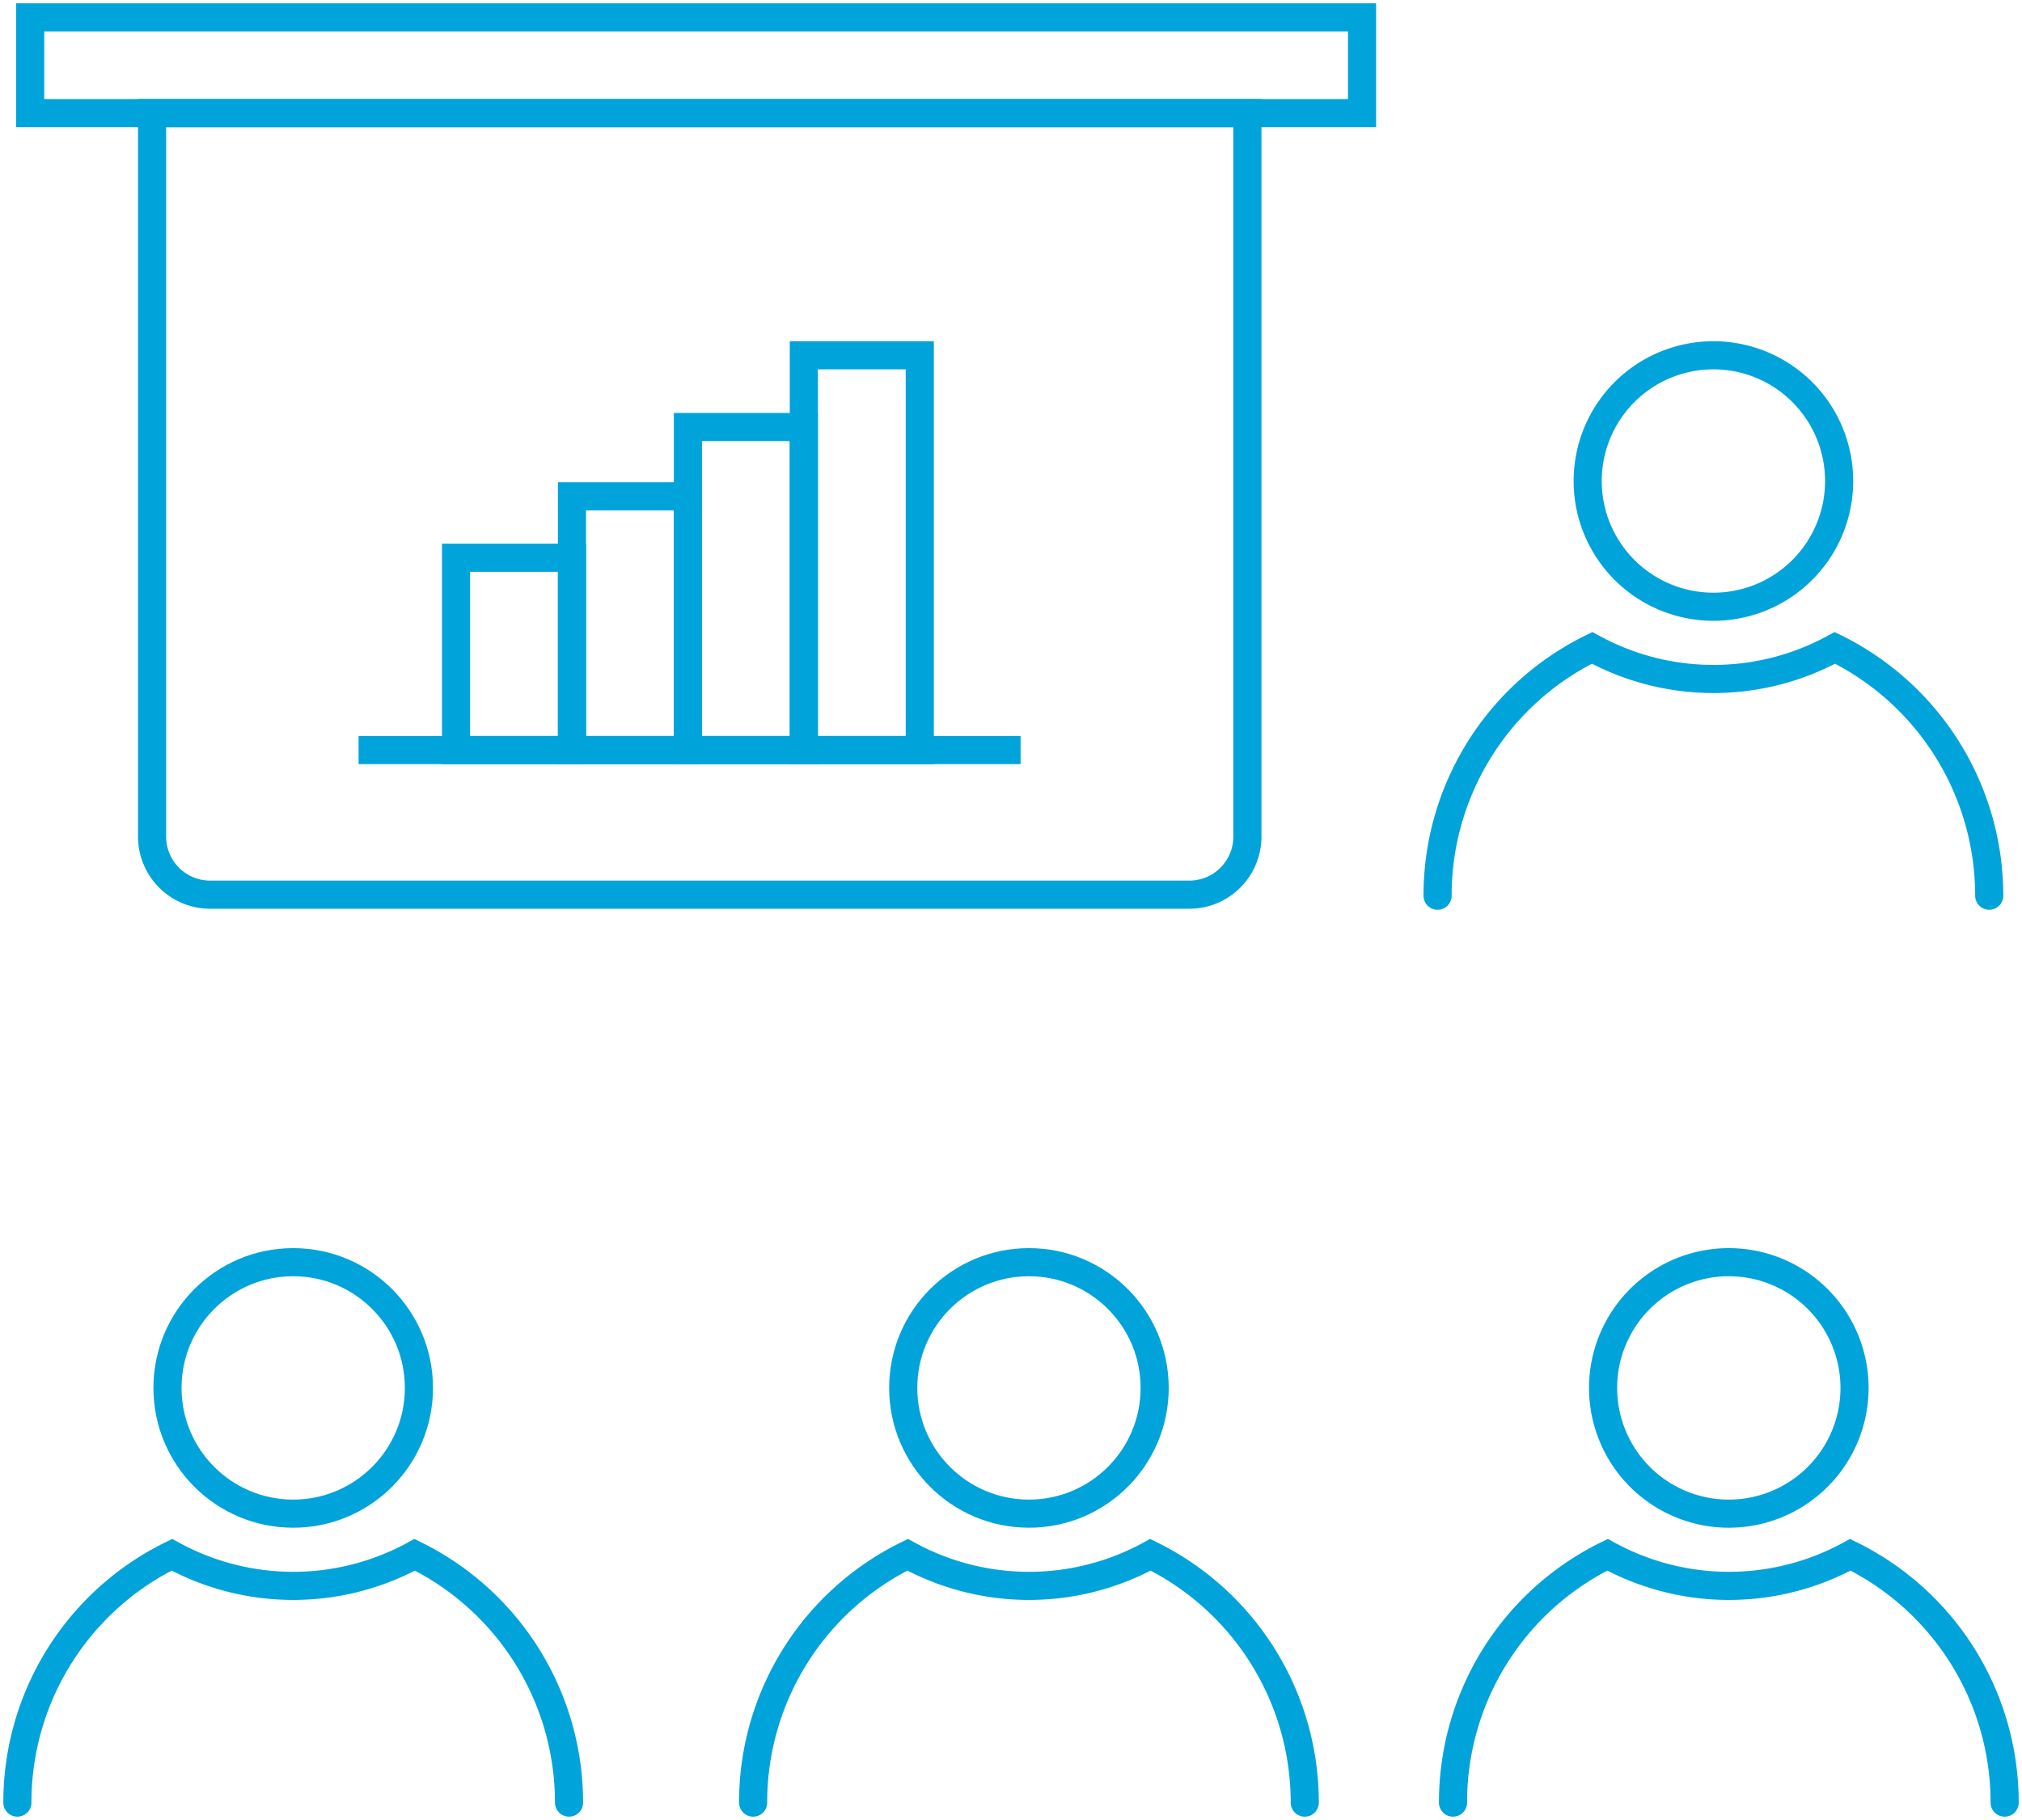 <?xml version="1.0" encoding="UTF-8"?>
<svg xmlns="http://www.w3.org/2000/svg" xmlns:xlink="http://www.w3.org/1999/xlink" id="Gruppe_1336" data-name="Gruppe 1336" width="251.747" height="226.568" viewBox="0 0 251.747 226.568">
  <defs>
    <clipPath id="clip-path">
      <rect id="Rechteck_493" data-name="Rechteck 493" width="251.747" height="226.568" fill="none"></rect>
    </clipPath>
  </defs>
  <g id="Gruppe_1335" data-name="Gruppe 1335" clip-path="url(#clip-path)">
    <path id="Pfad_6416" data-name="Pfad 6416" d="M159.859,51.421a15.653,15.653,0,1,1,15.653,15.653A15.653,15.653,0,0,1,159.859,51.421Z" transform="translate(37.814 8.461)" fill="none" stroke="#00a3da" stroke-width="3.5"></path>
    <path id="Pfad_6417" data-name="Pfad 6417" d="M144.745,96.076a34.309,34.309,0,0,1,19.238-30.851,31.438,31.438,0,0,0,30.229,0,34.356,34.356,0,0,1,19.215,30.851" transform="translate(34.239 15.429)" fill="none" stroke="#00a3da" stroke-linecap="round" stroke-width="3.5"></path>
    <circle id="Ellipse_3" data-name="Ellipse 3" cx="15.653" cy="15.653" r="15.653" transform="translate(20.852 157.129)" fill="none" stroke="#00a3da" stroke-width="3.5"></circle>
    <path id="Pfad_6418" data-name="Pfad 6418" d="M1.75,187.379a34.309,34.309,0,0,1,19.238-30.851,31.438,31.438,0,0,0,30.229,0,34.356,34.356,0,0,1,19.215,30.851" transform="translate(0.414 37.026)" fill="none" stroke="#00a3da" stroke-linecap="round" stroke-width="3.5"></path>
    <circle id="Ellipse_4" data-name="Ellipse 4" cx="15.653" cy="15.653" r="15.653" transform="translate(112.455 157.129)" fill="none" stroke="#00a3da" stroke-width="3.5"></circle>
    <path id="Pfad_6419" data-name="Pfad 6419" d="M75.829,187.379a34.309,34.309,0,0,1,19.238-30.851,31.438,31.438,0,0,0,30.229,0,34.356,34.356,0,0,1,19.215,30.851" transform="translate(17.937 37.026)" fill="none" stroke="#00a3da" stroke-linecap="round" stroke-width="3.5"></path>
    <path id="Pfad_6420" data-name="Pfad 6420" d="M161.41,142.724a15.653,15.653,0,1,1,15.653,15.653A15.653,15.653,0,0,1,161.41,142.724Z" transform="translate(38.181 30.058)" fill="none" stroke="#00a3da" stroke-width="3.5"></path>
    <path id="Pfad_6421" data-name="Pfad 6421" d="M146.3,187.379a34.309,34.309,0,0,1,19.238-30.851,31.438,31.438,0,0,0,30.229,0,34.356,34.356,0,0,1,19.215,30.851" transform="translate(34.605 37.026)" fill="none" stroke="#00a3da" stroke-linecap="round" stroke-width="3.5"></path>
    <path id="Pfad_6422" data-name="Pfad 6422" d="M15.312,11.388H151.683v90.066a7.231,7.231,0,0,1-7.23,7.231H22.542a7.231,7.231,0,0,1-7.23-7.231Z" transform="translate(3.622 2.694)" fill="none" stroke="#00a3da" stroke-width="3.5"></path>
    <line id="Linie_32" data-name="Linie 32" x2="82.421" transform="translate(44.646 93.375)" fill="none" stroke="#00a3da" stroke-width="3.5"></line>
    <rect id="Rechteck_488" data-name="Rechteck 488" width="14.434" height="49.146" transform="translate(100.081 44.229)" fill="none" stroke="#00a3da" stroke-width="3.5"></rect>
    <rect id="Rechteck_489" data-name="Rechteck 489" width="14.434" height="40.215" transform="translate(85.647 53.16)" fill="none" stroke="#00a3da" stroke-width="3.5"></rect>
    <rect id="Rechteck_490" data-name="Rechteck 490" width="14.434" height="31.588" transform="translate(71.213 61.788)" fill="none" stroke="#00a3da" stroke-width="3.5"></rect>
    <rect id="Rechteck_491" data-name="Rechteck 491" width="14.434" height="23.942" transform="translate(56.778 69.433)" fill="none" stroke="#00a3da" stroke-width="3.5"></rect>
    <rect id="Rechteck_492" data-name="Rechteck 492" width="165.821" height="11.919" transform="translate(3.758 2.163)" fill="none" stroke="#00a3da" stroke-width="3.5"></rect>
  </g>
</svg>
